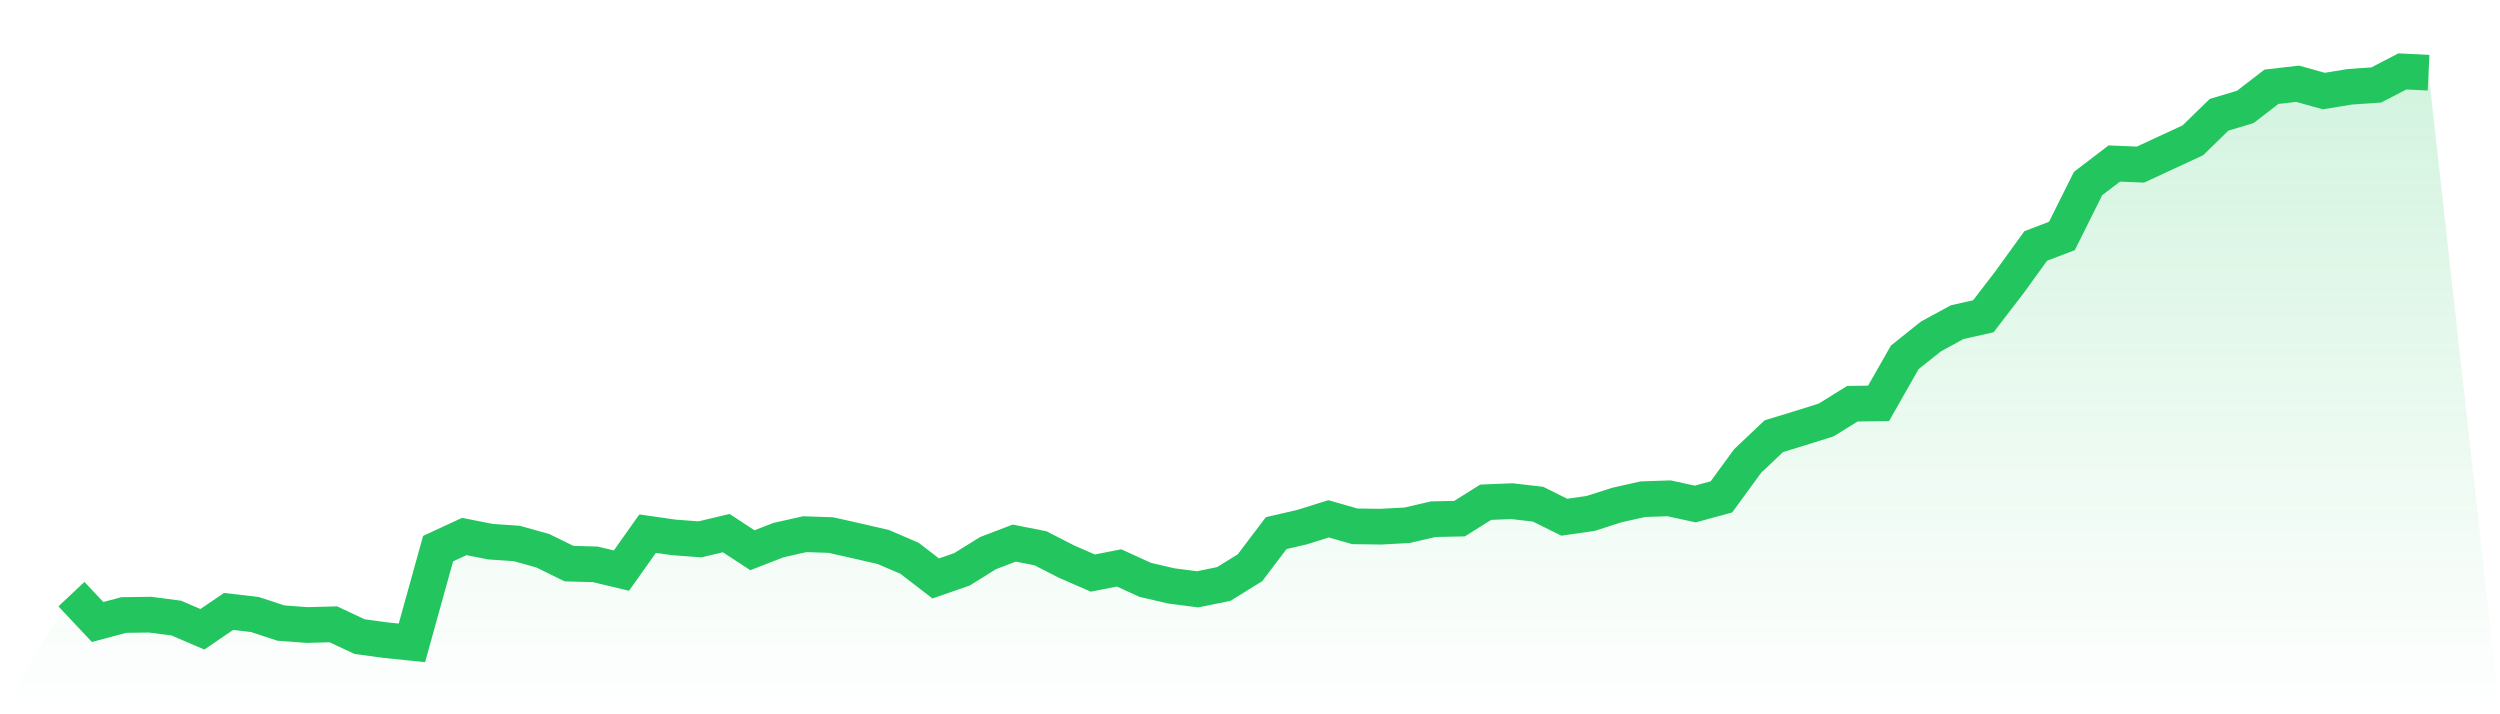 <svg viewBox="0 0 140 40" xmlns="http://www.w3.org/2000/svg">
<defs>
<linearGradient id="gradient" x1="0" x2="0" y1="0" y2="1">
<stop offset="0%" stop-color="#22c55e" stop-opacity="0.2"/>
<stop offset="100%" stop-color="#22c55e" stop-opacity="0"/>
</linearGradient>
</defs>
<path d="M4,33.272 L4,33.272 L5.467,34.831 L6.933,34.441 L8.4,34.421 L9.867,34.611 L11.333,35.24 L12.8,34.241 L14.267,34.411 L15.733,34.891 L17.2,35.001 L18.667,34.961 L20.133,35.65 L21.6,35.85 L23.067,36 L24.533,30.723 L26,30.044 L27.467,30.334 L28.933,30.433 L30.4,30.843 L31.867,31.563 L33.333,31.603 L34.8,31.953 L36.267,29.884 L37.733,30.094 L39.2,30.204 L40.667,29.854 L42.133,30.813 L43.6,30.244 L45.067,29.914 L46.533,29.964 L48,30.294 L49.467,30.633 L50.933,31.263 L52.4,32.392 L53.867,31.883 L55.333,30.973 L56.8,30.413 L58.267,30.703 L59.733,31.453 L61.2,32.092 L62.667,31.803 L64.133,32.472 L65.6,32.812 L67.067,33.002 L68.533,32.702 L70,31.793 L71.467,29.854 L72.933,29.514 L74.4,29.054 L75.867,29.474 L77.333,29.494 L78.8,29.414 L80.267,29.074 L81.733,29.044 L83.2,28.125 L84.667,28.065 L86.133,28.235 L87.6,28.964 L89.067,28.755 L90.533,28.285 L92,27.955 L93.467,27.905 L94.933,28.225 L96.4,27.825 L97.867,25.816 L99.333,24.427 L100.8,23.978 L102.267,23.518 L103.733,22.608 L105.2,22.588 L106.667,20.01 L108.133,18.841 L109.6,18.041 L111.067,17.711 L112.533,15.803 L114,13.774 L115.467,13.214 L116.933,10.276 L118.4,9.157 L119.867,9.217 L121.333,8.537 L122.8,7.858 L124.267,6.428 L125.733,5.989 L127.2,4.859 L128.667,4.69 L130.133,5.099 L131.6,4.859 L133.067,4.76 L134.533,4 L136,4.07 L140,40 L0,40 z" fill="url(#gradient)"/>
<path d="M4,33.272 L4,33.272 L5.467,34.831 L6.933,34.441 L8.4,34.421 L9.867,34.611 L11.333,35.24 L12.8,34.241 L14.267,34.411 L15.733,34.891 L17.2,35.001 L18.667,34.961 L20.133,35.65 L21.6,35.85 L23.067,36 L24.533,30.723 L26,30.044 L27.467,30.334 L28.933,30.433 L30.4,30.843 L31.867,31.563 L33.333,31.603 L34.8,31.953 L36.267,29.884 L37.733,30.094 L39.2,30.204 L40.667,29.854 L42.133,30.813 L43.6,30.244 L45.067,29.914 L46.533,29.964 L48,30.294 L49.467,30.633 L50.933,31.263 L52.4,32.392 L53.867,31.883 L55.333,30.973 L56.8,30.413 L58.267,30.703 L59.733,31.453 L61.2,32.092 L62.667,31.803 L64.133,32.472 L65.6,32.812 L67.067,33.002 L68.533,32.702 L70,31.793 L71.467,29.854 L72.933,29.514 L74.4,29.054 L75.867,29.474 L77.333,29.494 L78.8,29.414 L80.267,29.074 L81.733,29.044 L83.2,28.125 L84.667,28.065 L86.133,28.235 L87.6,28.964 L89.067,28.755 L90.533,28.285 L92,27.955 L93.467,27.905 L94.933,28.225 L96.4,27.825 L97.867,25.816 L99.333,24.427 L100.8,23.978 L102.267,23.518 L103.733,22.608 L105.2,22.588 L106.667,20.01 L108.133,18.841 L109.6,18.041 L111.067,17.711 L112.533,15.803 L114,13.774 L115.467,13.214 L116.933,10.276 L118.4,9.157 L119.867,9.217 L121.333,8.537 L122.8,7.858 L124.267,6.428 L125.733,5.989 L127.2,4.859 L128.667,4.69 L130.133,5.099 L131.6,4.859 L133.067,4.76 L134.533,4 L136,4.07" fill="none" stroke="#22c55e" stroke-width="2"/>
</svg>